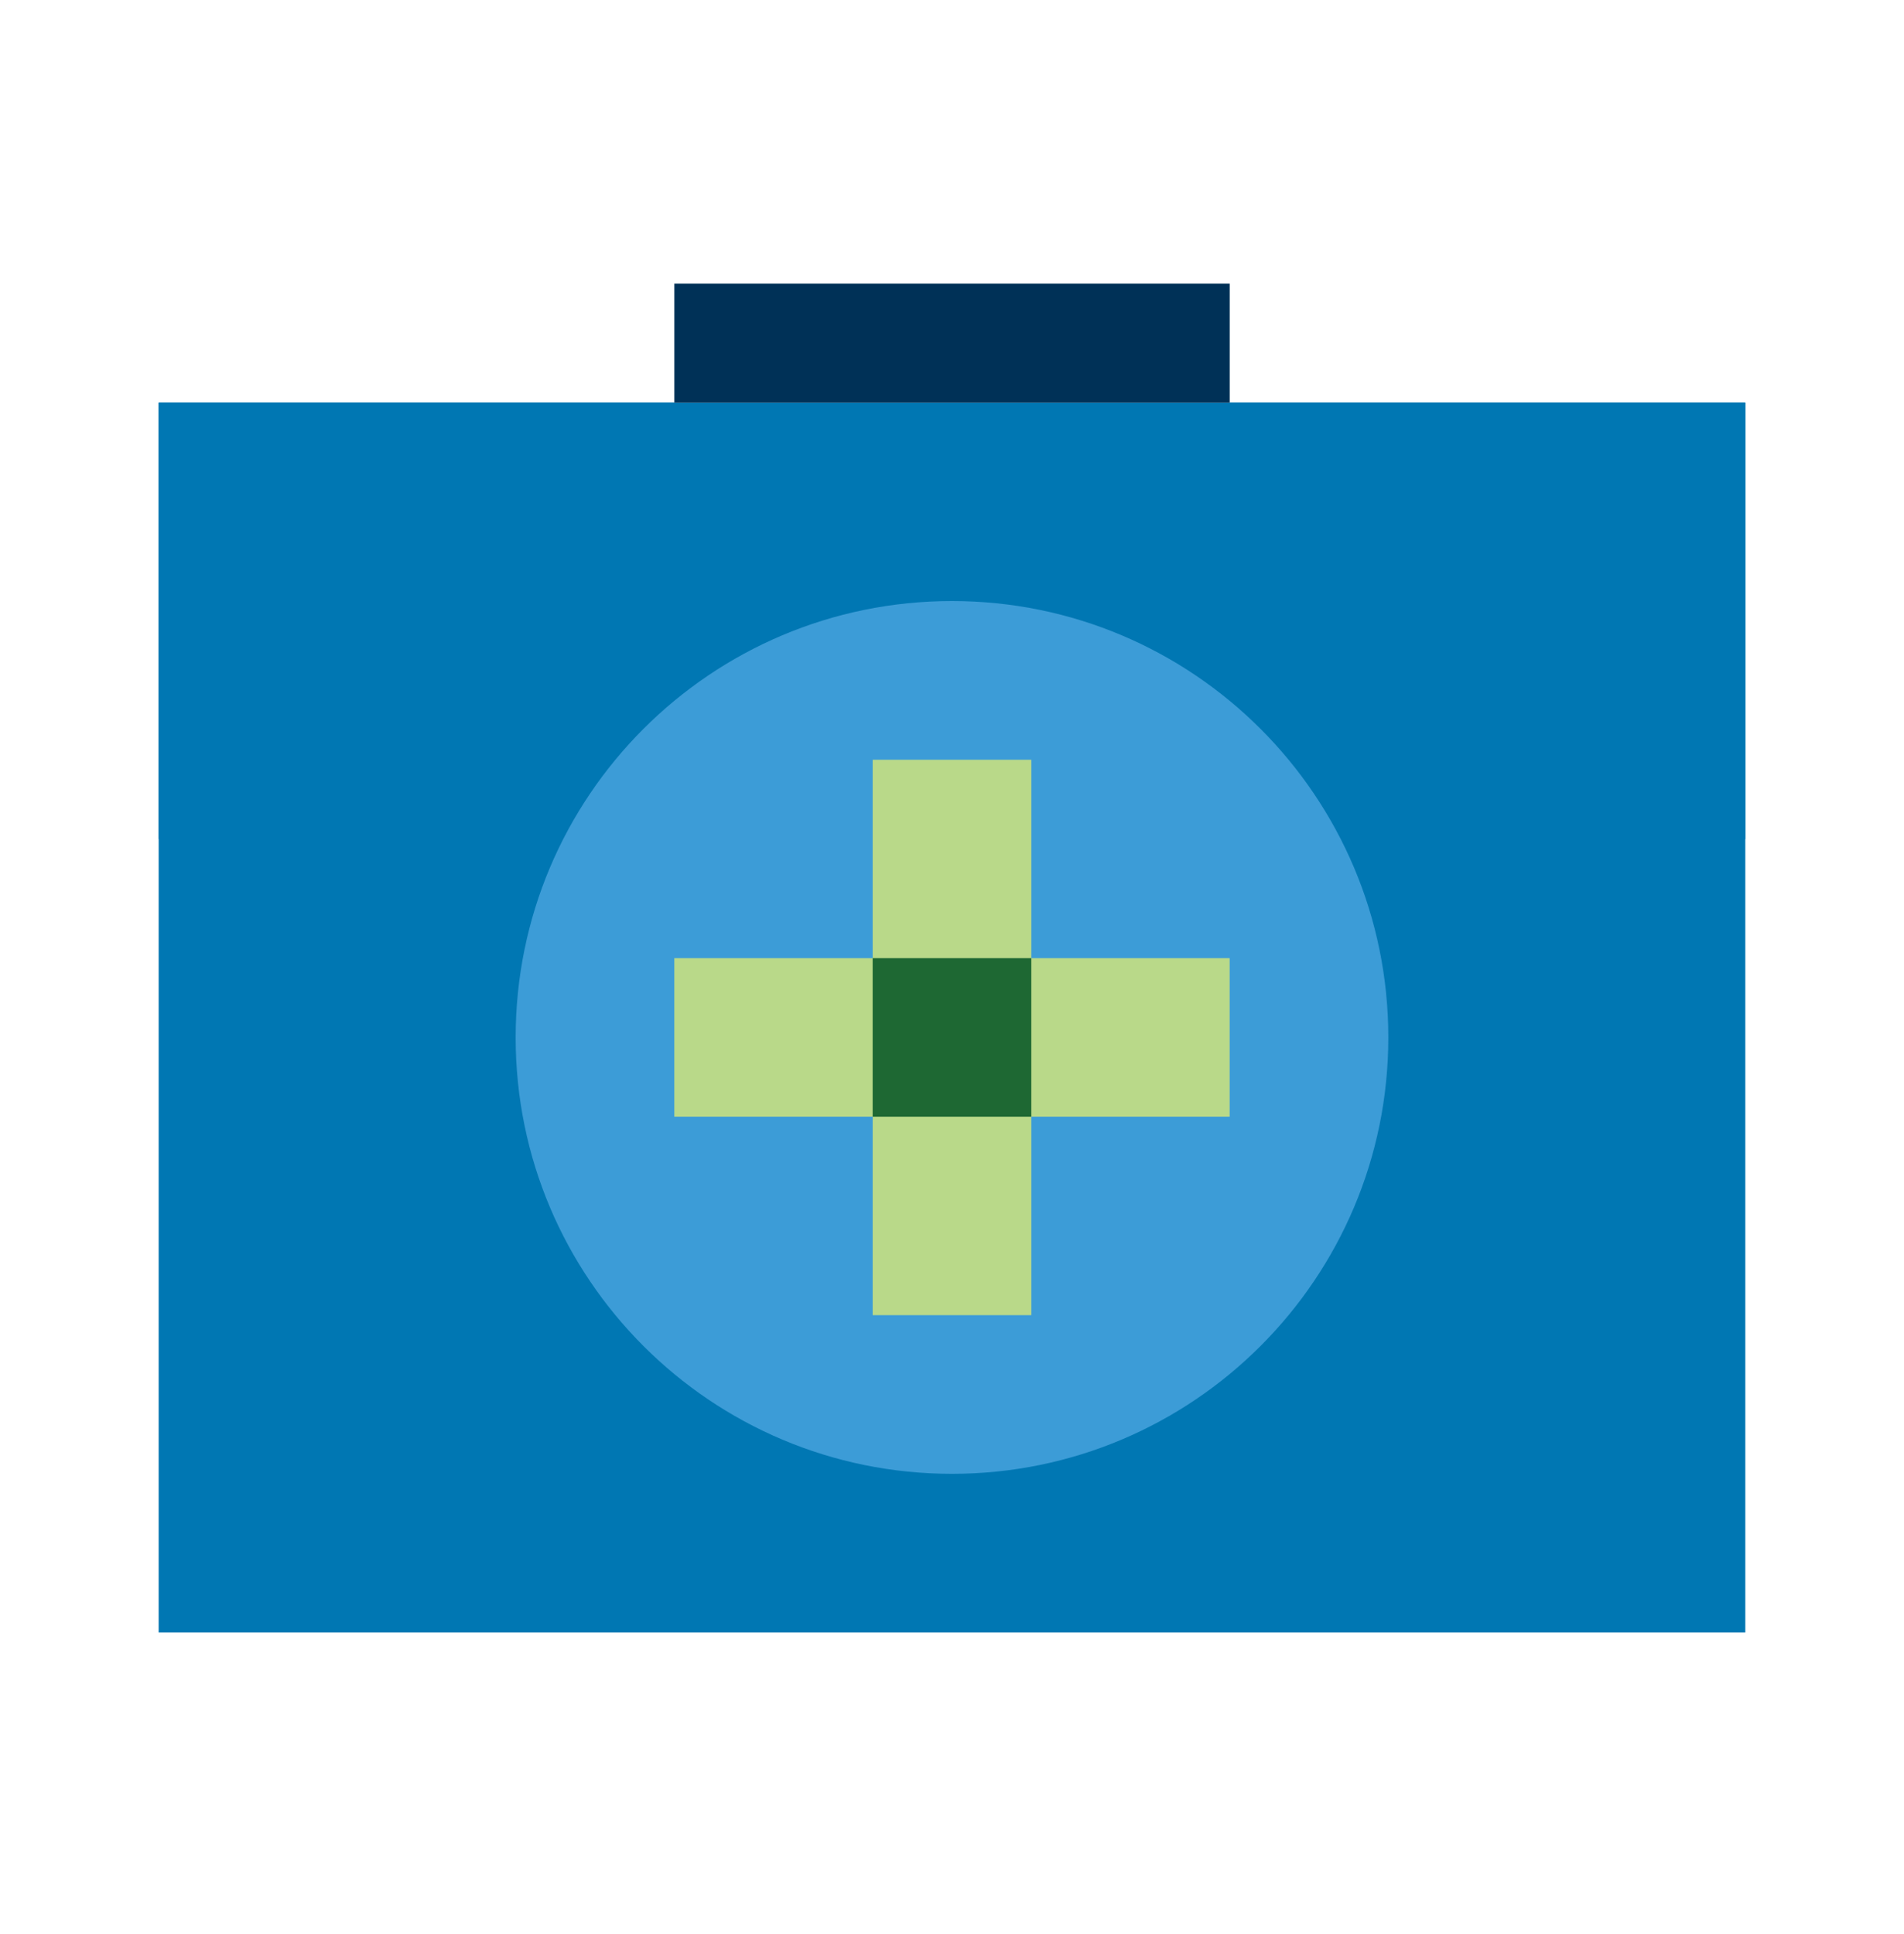 <svg width="64" height="65" viewBox="0 0 64 65" fill="none" xmlns="http://www.w3.org/2000/svg">
<path d="M58.666 54.867H5.333V13.533H58.666V54.867Z" fill="#0077B3"/>
<path d="M58.666 28.2H32H5.333V13.533H58.666V28.2Z" fill="#0077B3"/>
<path d="M41.334 9.533H22.667V13.533H41.334V9.533Z" fill="#003157"/>
<path d="M32 49.533C40.1 49.533 46.666 42.967 46.666 34.867C46.666 26.767 40.1 20.2 32 20.2C23.899 20.2 17.333 26.767 17.333 34.867C17.333 42.967 23.899 49.533 32 49.533Z" fill="#3C9CD7"/>
<path d="M41.333 37.533V32.2H22.666V37.533H41.333Z" fill="#B9D989"/>
<path d="M29.334 44.2H34.667V25.534H29.334L29.334 44.2Z" fill="#B9D989"/>
<path d="M34.666 32.2H29.333V37.533H34.666V32.2Z" fill="#1E6833"/>
</svg>
